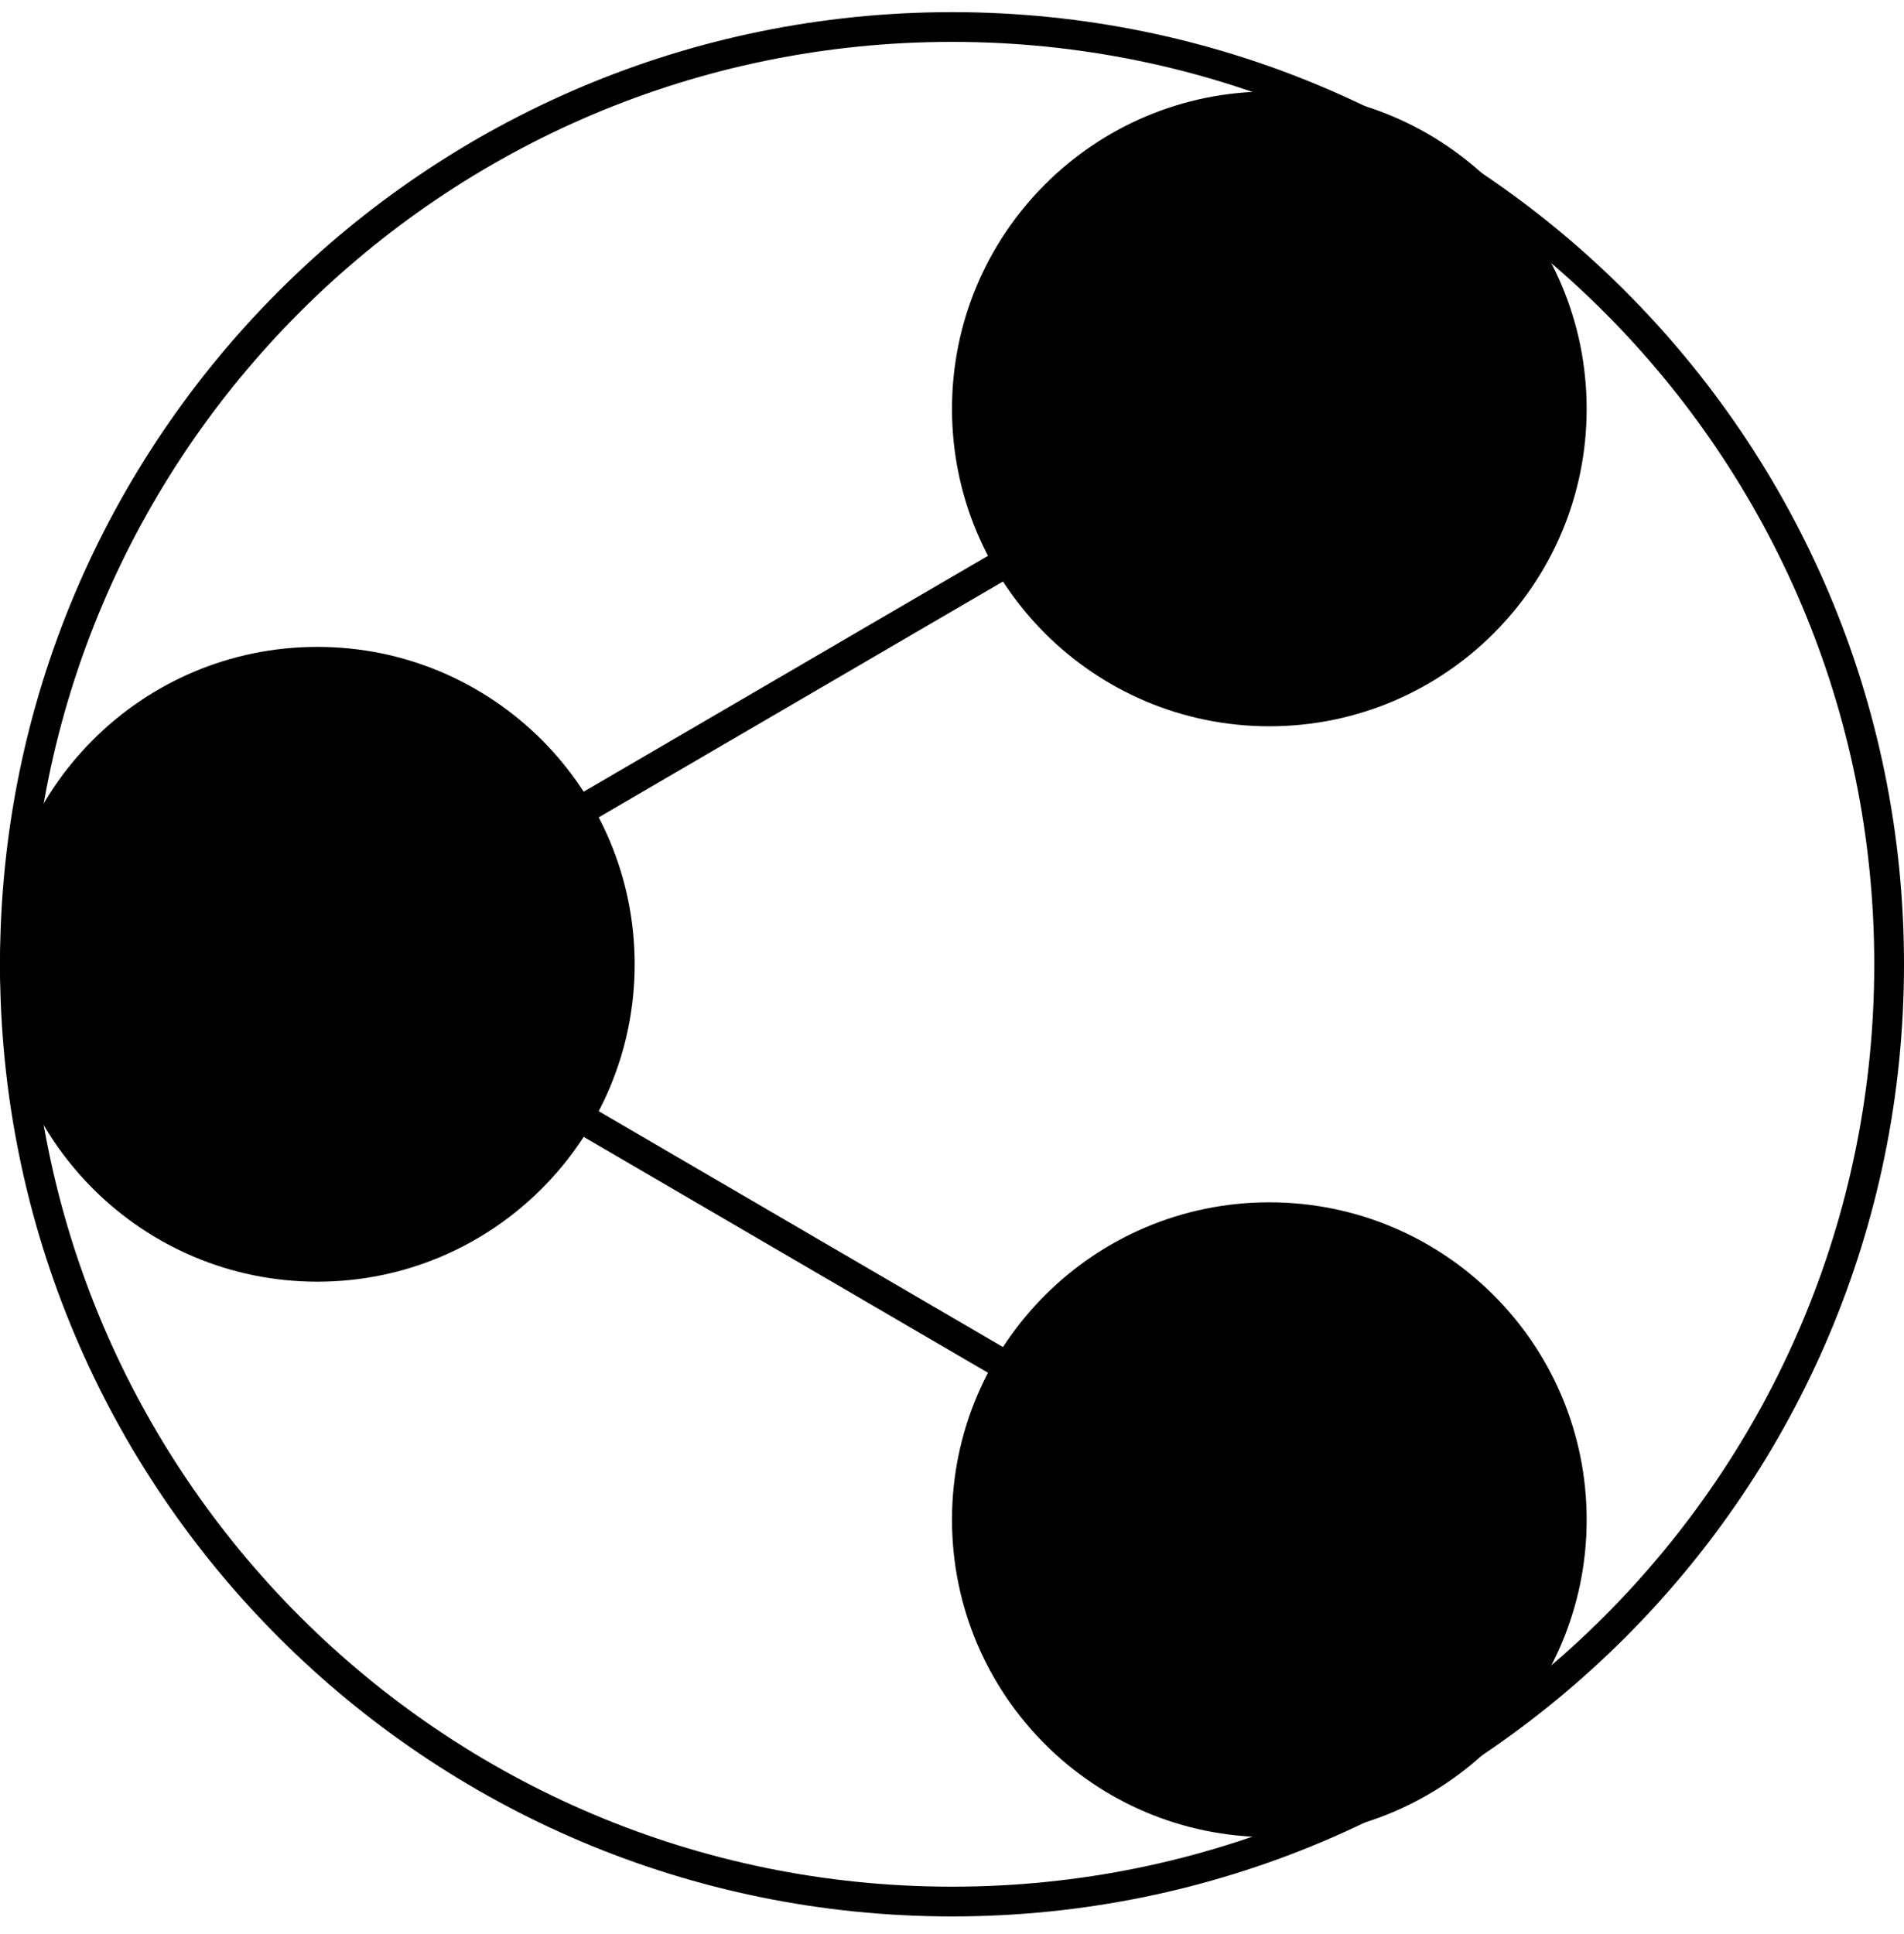 <svg width="64" height="65" viewBox="0 0 64 65" fill="none" xmlns="http://www.w3.org/2000/svg">
<g clip-path="url(#clip0_11530_7451)">
<path d="M32 0.908C49.397 0.908 63.5 15.011 63.5 32.408C63.5 49.805 49.397 63.908 32 63.908C14.603 63.908 0.5 49.805 0.5 32.408C0.5 15.011 14.603 0.908 32 0.908Z" stroke="black"/>
<path d="M10.667 43.075C16.558 43.075 21.333 38.299 21.333 32.408C21.333 26.517 16.558 21.741 10.667 21.741C4.776 21.741 0 26.517 0 32.408C0 38.299 4.776 43.075 10.667 43.075Z" fill="black"/>
<path d="M42.667 61.742C48.558 61.742 53.333 56.966 53.333 51.075C53.333 45.184 48.558 40.408 42.667 40.408C36.776 40.408 32 45.184 32 51.075C32 56.966 36.776 61.742 42.667 61.742Z" fill="black"/>
<path d="M42.667 24.409C48.558 24.409 53.333 19.633 53.333 13.742C53.333 7.851 48.558 3.075 42.667 3.075C36.776 3.075 32 7.851 32 13.742C32 19.633 36.776 24.409 42.667 24.409Z" fill="black"/>
<path d="M42.668 13.741L10.668 32.408" stroke="black" stroke-miterlimit="10" stroke-linecap="round"/>
<path d="M42.668 51.075L10.668 32.408" stroke="black" stroke-miterlimit="10" stroke-linecap="round"/>
</g>
<defs>
<clipPath id="clip0_11530_7451">
<rect width="64" height="64" fill="white" transform="translate(0 0.408)"/>
</clipPath>
</defs>
</svg>
